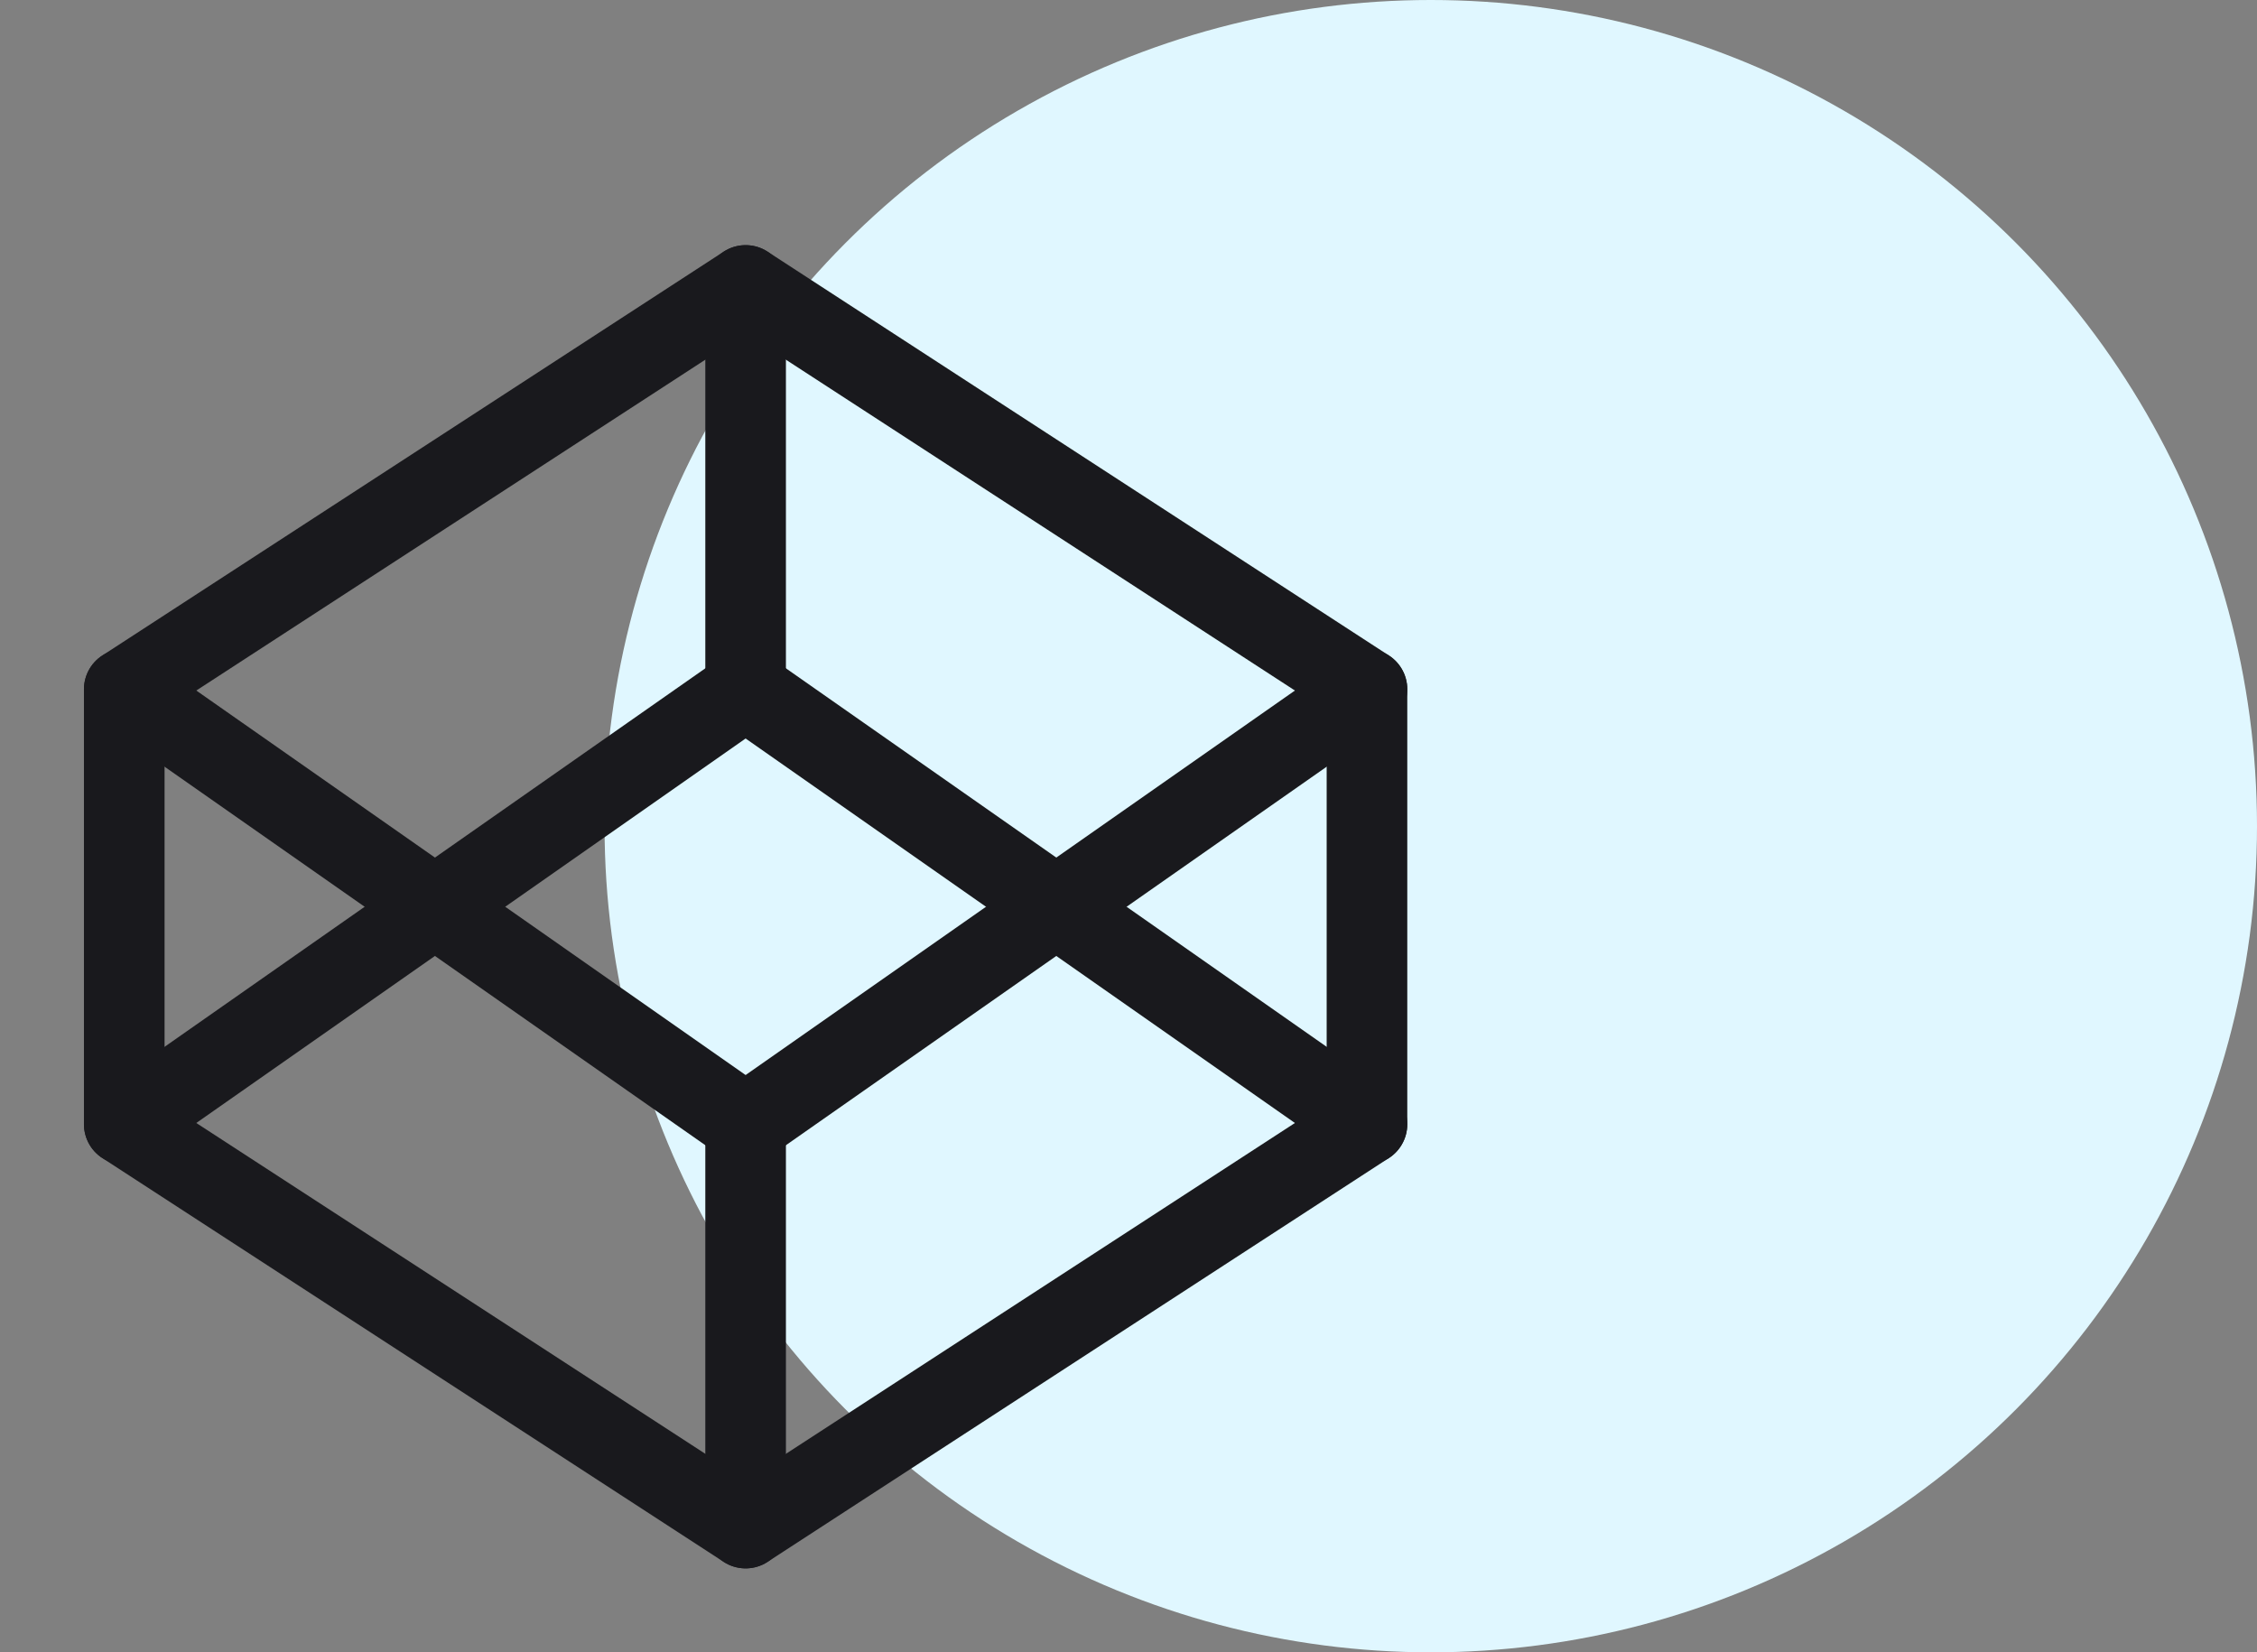 <svg width="56" height="41" viewBox="0 0 56 41" fill="none" xmlns="http://www.w3.org/2000/svg">
<rect x="0" y="0" width="56" height="41" fill="#808080" stroke="none"/>
<circle cx="35.5" cy="20.5" r="20.5" fill="#E0F7FF"/>
<path d="M18.5 7.083L33.917 17.104V27.896L18.5 37.917L3.083 27.896V17.104L18.5 7.083Z" stroke="#19191D" stroke-width="2" stroke-linecap="round" stroke-linejoin="round"/>
<path d="M18.5 37.917V27.896" stroke="#19191D" stroke-width="2" stroke-linecap="round" stroke-linejoin="round"/>
<path d="M33.917 17.104L18.5 27.896L3.083 17.104" stroke="#19191D" stroke-width="2" stroke-linecap="round" stroke-linejoin="round"/>
<path d="M3.083 27.896L18.5 17.104L33.917 27.896" stroke="#19191D" stroke-width="2" stroke-linecap="round" stroke-linejoin="round"/>
<path d="M18.5 7.083V17.104" stroke="#19191D" stroke-width="2" stroke-linecap="round" stroke-linejoin="round"/>
</svg>
